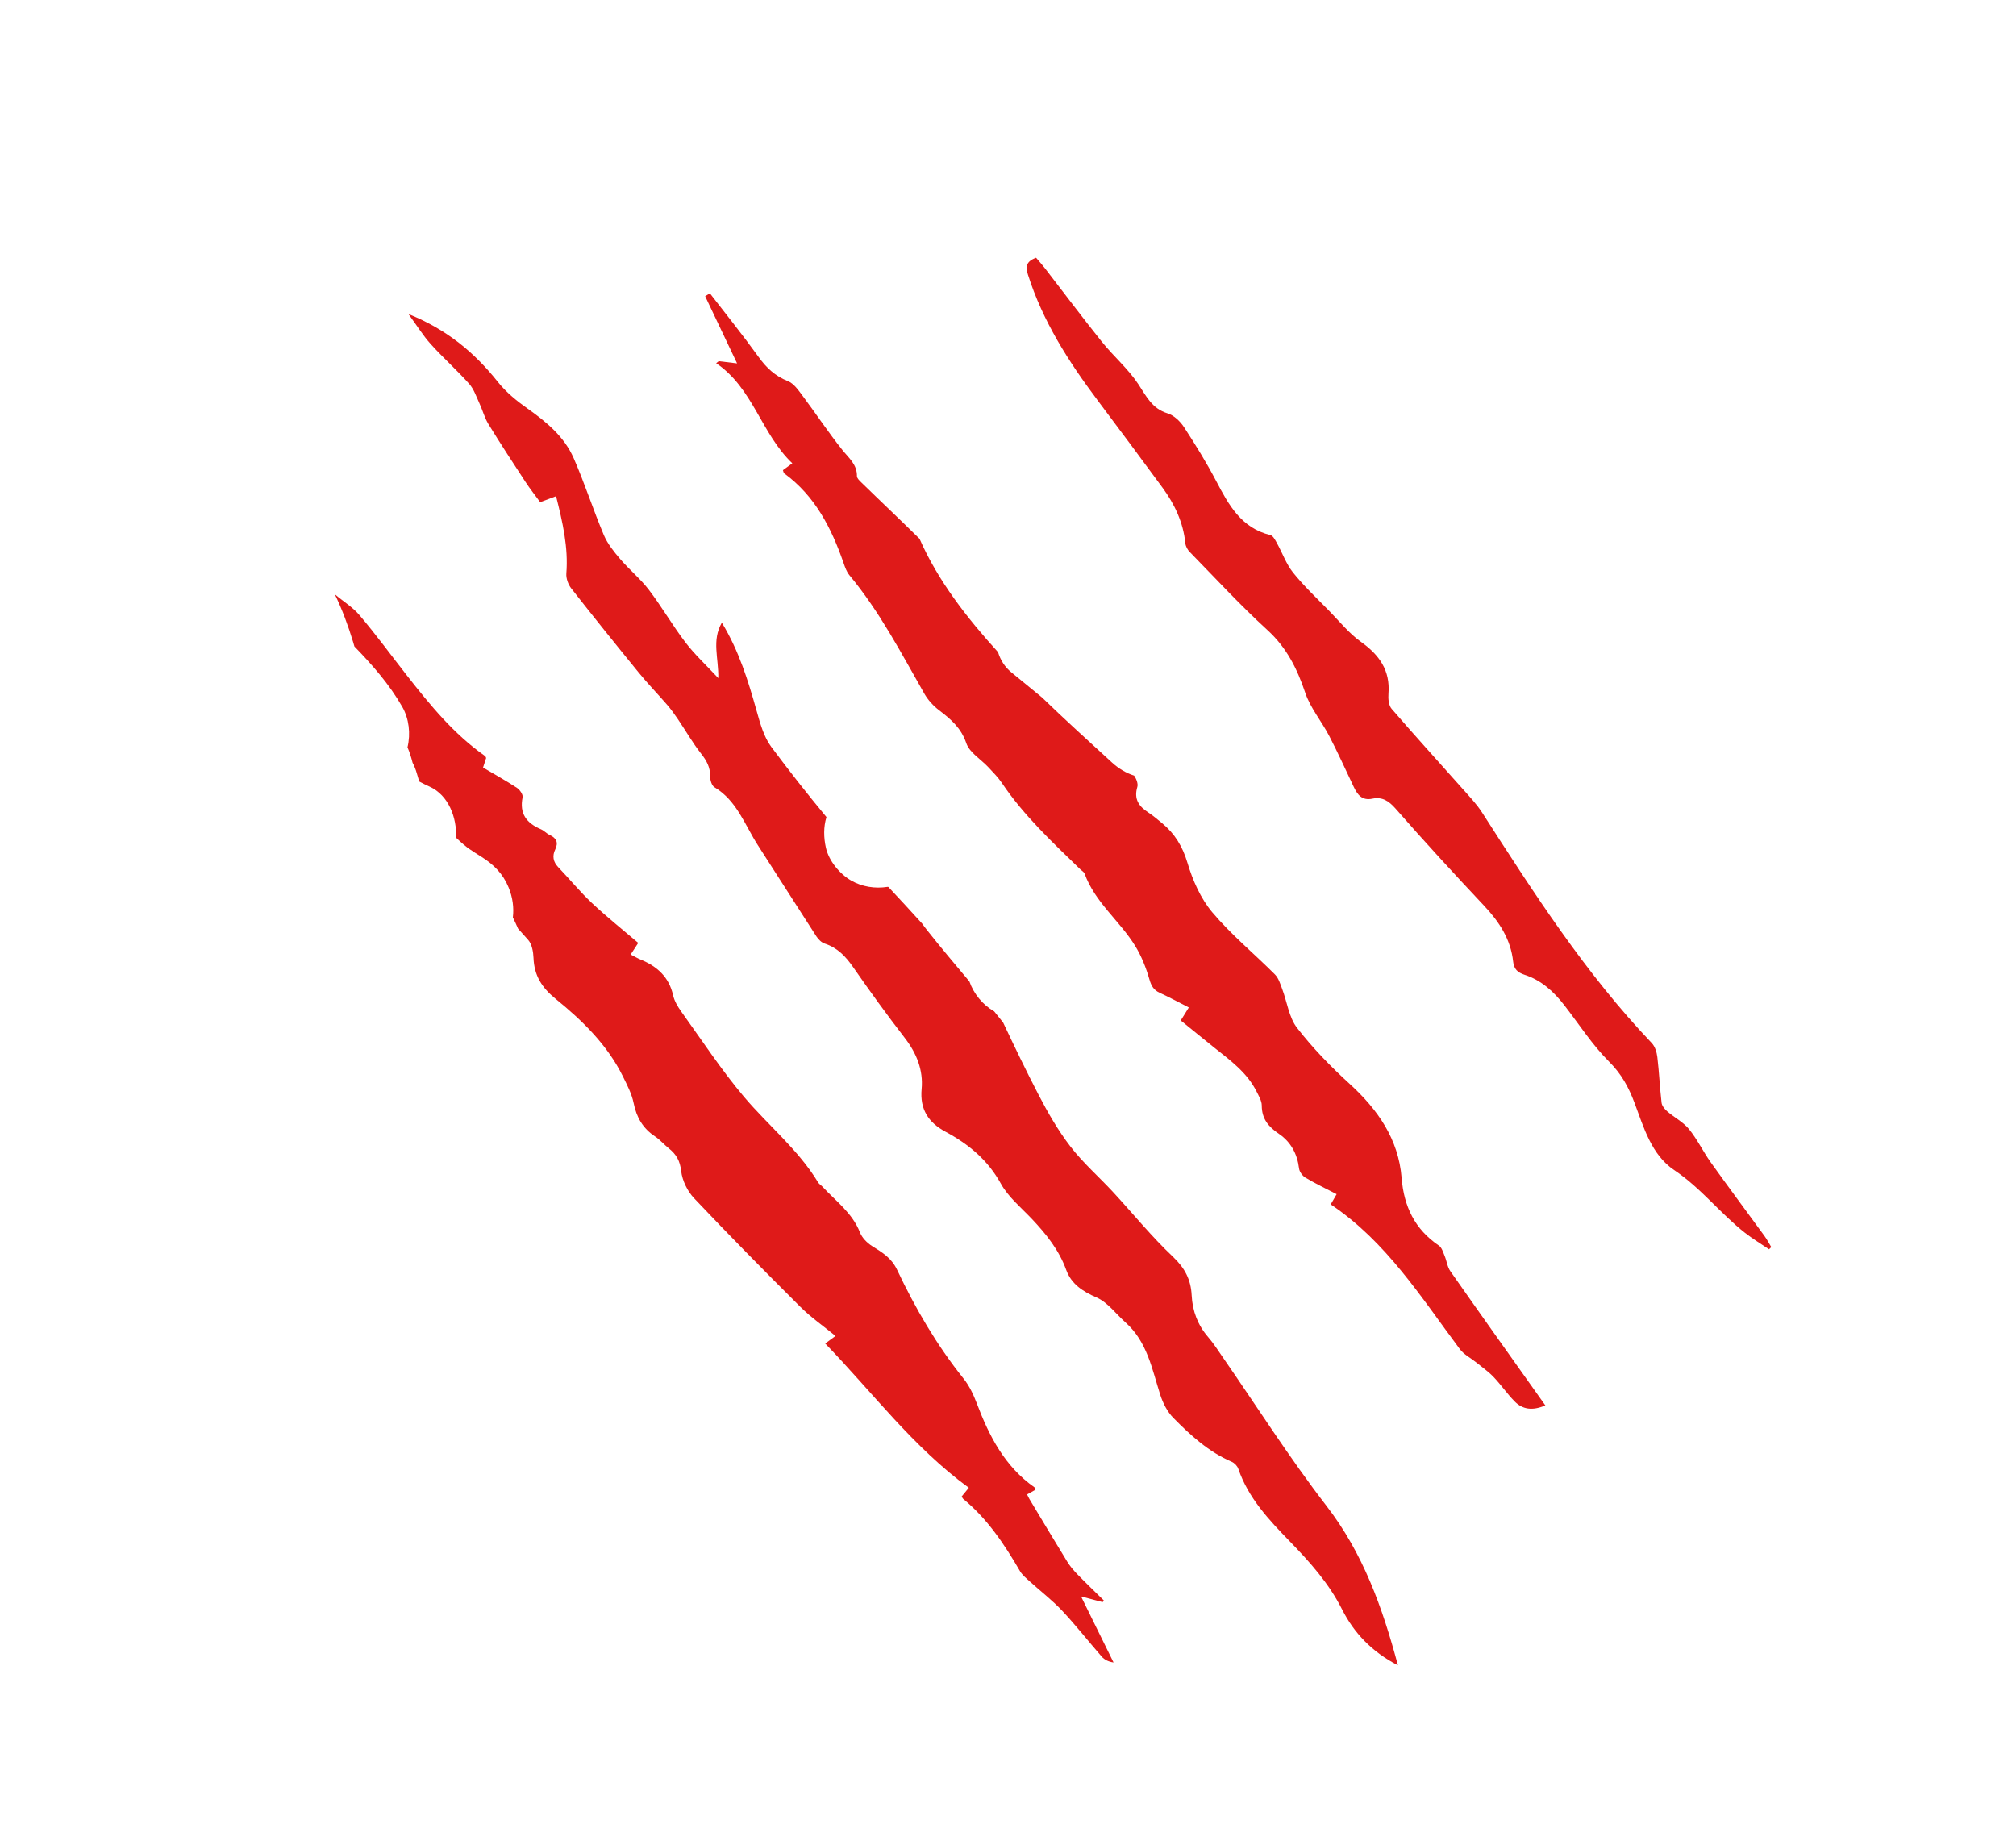 <?xml version="1.0" encoding="utf-8"?>
<svg xmlns="http://www.w3.org/2000/svg" viewBox="-68.763 47.382 665.772 609.347" width="665.772px" height="609.347px">
  <g id="Слой_1" style="transform-origin: 460.983px 309.071px;" transform="matrix(-0.574, -0.331, -0.331, 0.574, -196.86, 42.984)">
    <g transform="matrix(1, 0, 0, 1, 32.848, -143.188)">
      <path d="M783.01,345.84c-6.04,2.39-12.77,3.5-19.28,4.1c-11.59,1.07-22.97,2.96-32.45,9.95c-11.02,8.12-21.2,17.37-32.11,25.65 c-3.77,2.86-8.49,4.7-13.02,6.3c-6.62,2.35-13.7,3.49-20.15,6.19c-9.81,4.11-19.08,9.51-28.89,13.6 c-6.99,2.92-14.5,4.61-23.04,7.23c4.85-8.8,12.31-14.64,12.28-24.83c-14.53,7.97-25.9,18.6-37.1,29.54 c-4.58,4.47-9.48,9.32-15.19,11.79c-13.61,5.87-27.38,11.4-41.28,16.56c-1.14,5-3.93,9.6-7.37,13.34 c-4.56,4.97-12.47,7.91-19.1,7.91c-6.3,0-12.39-2.4-17.26-6.31c-0.12-0.07-0.25-0.13-0.37-0.2c-7.9,2.43-15.8,4.84-23.65,7.4 c-0.03,0.01-0.05,0.01-0.08,0.02c-1.19,0.56-2.42,1.09-3.69,1.59c-10.3,4.09-20.73,7.85-31.15,11.65 c-4.83,4.19-11.47,6.73-17.82,6.73H412c-2.16,0.83-4.31,1.66-6.46,2.52c-0.07,0.03-0.14,0.05-0.21,0.08 c-10.88,7.56-21.82,15.03-32.97,22.17c-8.6,5.51-17.56,10.72-26.97,14.61c-9.47,3.92-19.72,5.94-29.57,8.99 c-14.04,4.36-27.83,9.68-42.09,13.07c-7.95,1.89-13.47,5.41-17.69,11.97c-4.26,6.61-10.04,11.36-17.6,13.98 c-3.78,1.31-7.37,3.2-11,4.91c-27.31,12.92-54.15,26.99-82.05,38.48c-27.65,11.39-49.4,29.87-70.53,51.04 c14.56,0.68,27.03-3.03,38.04-10.24c12.25-8.02,25.7-12.42,39.52-16.35c14.36-4.08,28.65-8.37,40.28-18.51 c1.11-0.97,3.1-1.56,4.57-1.38c12.42,1.47,24.37-1.18,36.14-4.41c4.13-1.14,8.19-3.8,11.41-6.72c9.99-9.09,18.84-19.67,33.02-22.6 c6.26-1.29,12.69-4.24,18.72-3.56c7.58,0.86,14.26,0.43,19.93-4.33c8.13-6.84,17.58-10.5,27.52-13.48 c7.5-2.24,15.65-3.57,22.18-7.51c11.6-6.99,23.79-9.04,36.85-8.64c9.58,0.29,16.67-3.22,20.92-12.47 c3.98-8.64,11.06-14.2,19.97-17.87c13.44-5.53,26.72-11.48,39.87-17.68c5.91-2.79,11.63-4.54,18.19-3.15 c1.68,0.36,3.84-0.22,5.43-1.03c16-8.18,31.89-16.56,47.88-24.75c10.75-5.51,20.19-14.05,33.3-14.27c1.58-0.03,3.66-2.04,4.57-3.67 c2.2-3.94,5.43-5.87,9.53-7.51c6.35-2.55,12.32-6.05,18.49-9.05c2.74-1.33,5.53-2.59,8.41-3.6c6.67-2.33,13.49-4.25,20.09-6.76 c16.81-6.38,33.57-12.89,50.23-19.61c2.3-0.93,4.76-3.01,5.81-5.2c5.67-11.91,14.42-21.27,23.68-30.82 c2.06,2.49,3.72,4.5,5.39,6.52c3.92-1.73,7.66-3.2,11.23-5c10.24-5.18,20.48-10.35,30.56-15.83c3.25-1.76,5.93-4.53,8.99-6.68 c3.03-2.13,5.96-4.78,9.37-5.91c8.69-2.87,17.71-4.74,26.42-7.57c5.4-1.75,10.48-4.51,17.12-7.44 C818.15,335.91,800.43,338.95,783.01,345.84z" fill="#df1a19" />
      <path d="M749.17,495.24c-17.39,6.99-34.88,13.66-53.8,15.32c-0.33,0.03-0.63,0.37-0.95,0.58c-0.35,1.63-0.69,3.25-1.04,4.9 c-6.75,0.07-13.23-0.05-19.69,0.32c-1.7,0.1-4.36,1.36-4.8,2.68c-2.64,7.93-8.18,10.16-15.85,9.23c-1.67-0.2-3.44,0.43-5.13,0.28 c-3.67-0.32-5.79,0.93-6.08,4.84c-0.27,3.59-2.11,5.89-5.71,6.94c-7.87,2.31-15.58,5.23-23.55,7.11 c-9.91,2.33-20.02,3.85-29.85,5.68c0.14,2.67,0.25,4.68,0.37,6.9c-2.1-0.11-3.82-0.07-5.5-0.3c-8.82-1.18-16.61,0.41-22.96,7.32 c-2,2.18-4.86,3.78-7.6,5.02c-16.02,7.24-31.79,15.21-48.28,21.16c-17.72,6.39-36.66,9.31-53.42,18.56 c-0.81,0.44-1.86,0.41-2.77,0.69c-9.41,2.94-19.5,3.9-27.66,10.44c-2.24,1.79-5.67,2.76-8.61,2.87 c-5.91,0.22-11.26,0.24-16.71,4.01c-17.46,12.09-35.84,22.65-55.75,30.42c-4.31,1.68-8.35,4.49-11.97,7.45 c-13.5,11.06-27.78,20.26-45.76,21.87c-0.3,0.03-0.57,0.42-1.04,0.79c0.79,1.33,1.58,2.67,2.44,4.11 c-0.93,0.61-1.53,1.07-2.19,1.43c-10.64,5.9-21.26,11.84-31.95,17.64c-2.33,1.26-4.9,2.16-7.45,2.89 c-5.94,1.68-11.94,3.15-17.92,4.71c0.02,0.34,0.05,0.67,0.07,1.01c3.21,0.88,6.42,1.75,10.74,2.93 c-10.7,7.17-20.58,13.79-30.46,20.41c2.52,0.98,4.65,1.07,6.53,0.43c9.56-3.27,18.96-7.08,28.62-10c6.86-2.07,14.06-3,21.09-4.53 c2.36-0.51,4.9-0.9,6.94-2.07c13.33-7.65,26.97-14.42,42.33-16.99c0.5-0.08,0.95-0.48,1.38-0.71c-0.29-1.78-0.56-3.39-0.91-5.52 c34.23-3.7,65.37-17.22,97.92-26.53c-0.96-2.17-1.7-3.84-2.57-5.82c7.96-1.32,15.43-1.94,22.56-3.85 c24.34-6.49,48.64-13.19,72.77-20.4c4.63-1.38,9.52-4.68,12.36-8.52c3.04-4.12,6.29-6.01,10.93-6.71c3.01-0.45,5.96-1.56,8.97-1.74 c7.28-0.44,12.76-3.62,17.57-9.08c3.09-3.5,7.25-6.15,11.19-8.79c14.64-9.79,31.39-14.05,48.38-16.77 c8.79-1.41,15.12-4.74,19.79-12.17c1.64-2.61,4.11-5.57,6.83-6.47c2.38-0.79,4.76-1.57,7.14-2.34c1.65-1.23,3.32-2.42,5.03-3.54 c1.91-4.49,5.02-8.57,9.25-11.85c5.86-4.53,11.94-6.2,19.47-6.51c2.55-0.11,5.09-0.18,7.63-0.4c0.04,0,0.16-0.02,0.31-0.03 c0.37-0.07,2.15-0.31,2.67-0.41c1.7-0.32,3.38-0.7,5.06-1.1c4.59-8.84,13.77-16.5,24.18-15.45c1.9,0.19,3.79,0.32,5.69,0.37 c1.04-0.95,2.06-1.92,3.07-2.91c1.39-1.37,2.9-2.54,4.49-3.55c1.92-1.97,3.9-3.81,6.03-5.38c1.98-6.71,6.5-12.78,12.35-16.19 c11.22-6.54,23.35-10.62,35.68-14.14c0.54-0.52,1.07-1.05,1.62-1.56c6.27-5.88,12.87-11.36,19.84-16.1 c-5.25,0.98-10.75,1.08-15.7,2.83C772.78,485.22,761.06,490.46,749.17,495.24z" fill="#df1a19" />
      <path d="M499.74,338c-2.93,2.74-6.51,4.69-10.62,5.37c-6.54,1.09-13.1,2.13-19.65,3.24c-15.42,3.9-30.98,7.24-46.51,10.69 c-4.4,0.97-8.69,0.97-12.69,0.12c-1.83,0.83-3.83,2.51-4.2,4.06c-1.48,6.19-5.48,8.04-11.14,8.33c-2.84,0.15-5.68,0.71-8.5,1.17 c-8.12,1.34-14.66,4.92-20.86,10.77c-6.64,6.27-14.61,12.15-23.08,15.22c-13.74,4.99-28.4,7.42-42.58,11.26 c-2.45,0.66-4.61,2.74-6.69,4.44c-5.38,4.4-9.97,10.58-16.09,13.09c-11.76,4.83-24.19,8.35-36.64,11.08 c-18.6,4.09-34.88,11.7-45.89,27.68c-8.14,11.82-18.51,18.88-32.95,19.94c-1.74,0.13-3.45,1.81-5.01,3 c-2.18,1.66-3.93,4.1-6.32,5.21c-24.59,11.48-49.28,22.75-74.42,34.3c4.24,5.65,8.85,7.42,14.29,5.91 c5.14-1.43,10.01-3.8,15.13-5.3c3.6-1.06,7.42-1.38,11.14-1.97c3.45-0.55,7.22-0.31,10.33-1.64 c29.76-12.82,58.65-28.15,91.83-30.35c-0.01-2.17-0.01-3.96-0.01-5.9c6.1,0.27,11.82,0.71,17.54,0.64 c1.74-0.02,4.07-1.03,5.07-2.37c4.41-5.88,10.22-9.44,17.35-9.95c6.3-0.45,11.14-2.22,14.45-7.96c1.15-1.99,3.6-3.34,5.65-4.7 c8.91-5.91,19.25-6.95,29.45-8.49c7.08-1.07,14.15-2.25,21.05-3.35c-0.1-2.98-0.16-5.02-0.25-7.62c5.93,0.31,11.08,0.43,16.2,0.91 c3.34,0.31,5.37-0.88,7.83-3.25c4.33-4.17,9.21-8.05,14.48-10.9c12.89-6.97,28.21-8.8,39.83-18.62c0.65-0.55,1.81-0.5,2.74-0.73 c18.87-4.78,37.87-9.14,55.51-17.8c3.06-1.5,6.44-2.41,9.72-3.42c5.26-1.61,11.81-1.63,15.56-4.9c6.04-5.29,12.58-6.51,19.84-7.43 c3.63-0.46,7.44-1.65,10.59-3.5c20.13-11.77,39.81-24.36,61.85-32.5c2.06-0.76,3.89-2.35,5.59-3.83 c13.94-12.07,28.98-21.85,47.92-23.91c0.45-0.05,0.83-0.64,1.36-1.07c-0.7-1.58-1.36-3.07-2.34-5.3 c20.86-5.06,35.61-22.66,57.8-24.25c-0.2-0.51-0.4-1.02-0.6-1.52c-2.72-1.16-5.44-2.32-8.47-3.61 c10.51-7.25,20.5-14.15,30.49-21.04c-0.43-0.82-0.85-1.63-1.28-2.45c-12.3,5.07-24.72,9.88-36.85,15.34 c-6.12,2.76-11.95,4.15-18.73,3.15c-3.12-0.46-6.77,1.3-9.92,2.65c-10.29,4.41-20.33,9.44-30.74,13.52 c-4.81,1.89-9.95,2.56-12.8,7.67c-0.49,0.88-2.14,1.28-3.34,1.59c-13.08,3.35-26.24,6.45-39.3,9.88 C543.34,322.19,521.61,330.99,499.74,338z" fill="#df1a19" />
      <path d="M112.79,374.08c6.34-5.22,12.76-9.17,21.06-11.38c11.53-3.07,22.38-8.71,33.52-13.26c7.92-3.24,16.15-5.06,24.61-3.26 c3.77,0.8,6.14,0.16,8.31-2.81c6.62-9.07,15.94-13.74,26.49-16.92c20.85-6.29,41.64-12.81,62.25-19.84 c4.94-1.68,8.85-1.91,12.59,1.42c4.07,3.62,7.55,1.96,11.18-0.55c7.7-5.31,15.29-10.79,23.17-15.81 c6.9-4.41,15.01-7.31,21.03-12.63c9.5-8.39,19.26-14.87,31.99-17.67c17.86-3.93,35.37-9.43,53-14.38c1.49-0.42,3.13-1.43,4.01-2.66 c6.11-8.49,14.36-14.2,23.74-18.33c16.62-7.33,33.31-14.51,50.01-21.66c22.06-9.44,43.15-20.41,61.06-36.77 c3.07-2.81,4.16-5.26,0.72-9.34c-2.15,0.77-4.31,1.46-6.41,2.32c-14.32,5.87-28.54,11.99-42.95,17.6 c-8.68,3.38-18.12,5.1-26.37,9.26c-6.45,3.25-11.9,7.05-19.74,5.27c-3.24-0.74-7.44,0.27-10.52,1.83 c-9.33,4.72-18.57,9.72-27.4,15.31c-11.33,7.17-22.46,14.01-36.8,9.81c-1.31-0.38-3.29,0.9-4.74,1.77 c-4.85,2.9-9.28,6.78-14.45,8.79c-8.15,3.17-16.76,5.19-25.21,7.56c-7.08,1.99-14.11,4.74-21.33,5.44 c-11.18,1.08-19.76,4.98-24.77,15.53c-1.07,2.26-2.99,4.99-5.14,5.74c-16.58,5.8-33.32,11.12-49.98,16.68 c-5.03,1.68-10.22,3.17-14.9,5.58c-42.33,21.85-84.63,43.75-130.62,57.28c-2.25,0.66-4.43,2.68-5.9,4.64 c-4.57,6.1-8.66,12.56-13.21,18.68c-0.92,1.25-2.94,2.02-4.58,2.33c-4.59,0.88-9.55,0.62-13.82,2.24 c-6.15,2.34-11.71,6.21-17.73,8.96c-13.74,6.26-27.62,12.22-41.42,18.36c-1.99,0.89-3.84,2.08-5.76,3.13 c0.13,0.51,0.27,1.01,0.41,1.52c4.84-0.36,9.72-0.44,14.51-1.13c15.55-2.23,30.18-8.41,46.19-9.46 C92.46,392.35,102.62,382.46,112.79,374.08z" fill="#df1a19" />
    </g>
  </g>
</svg>
